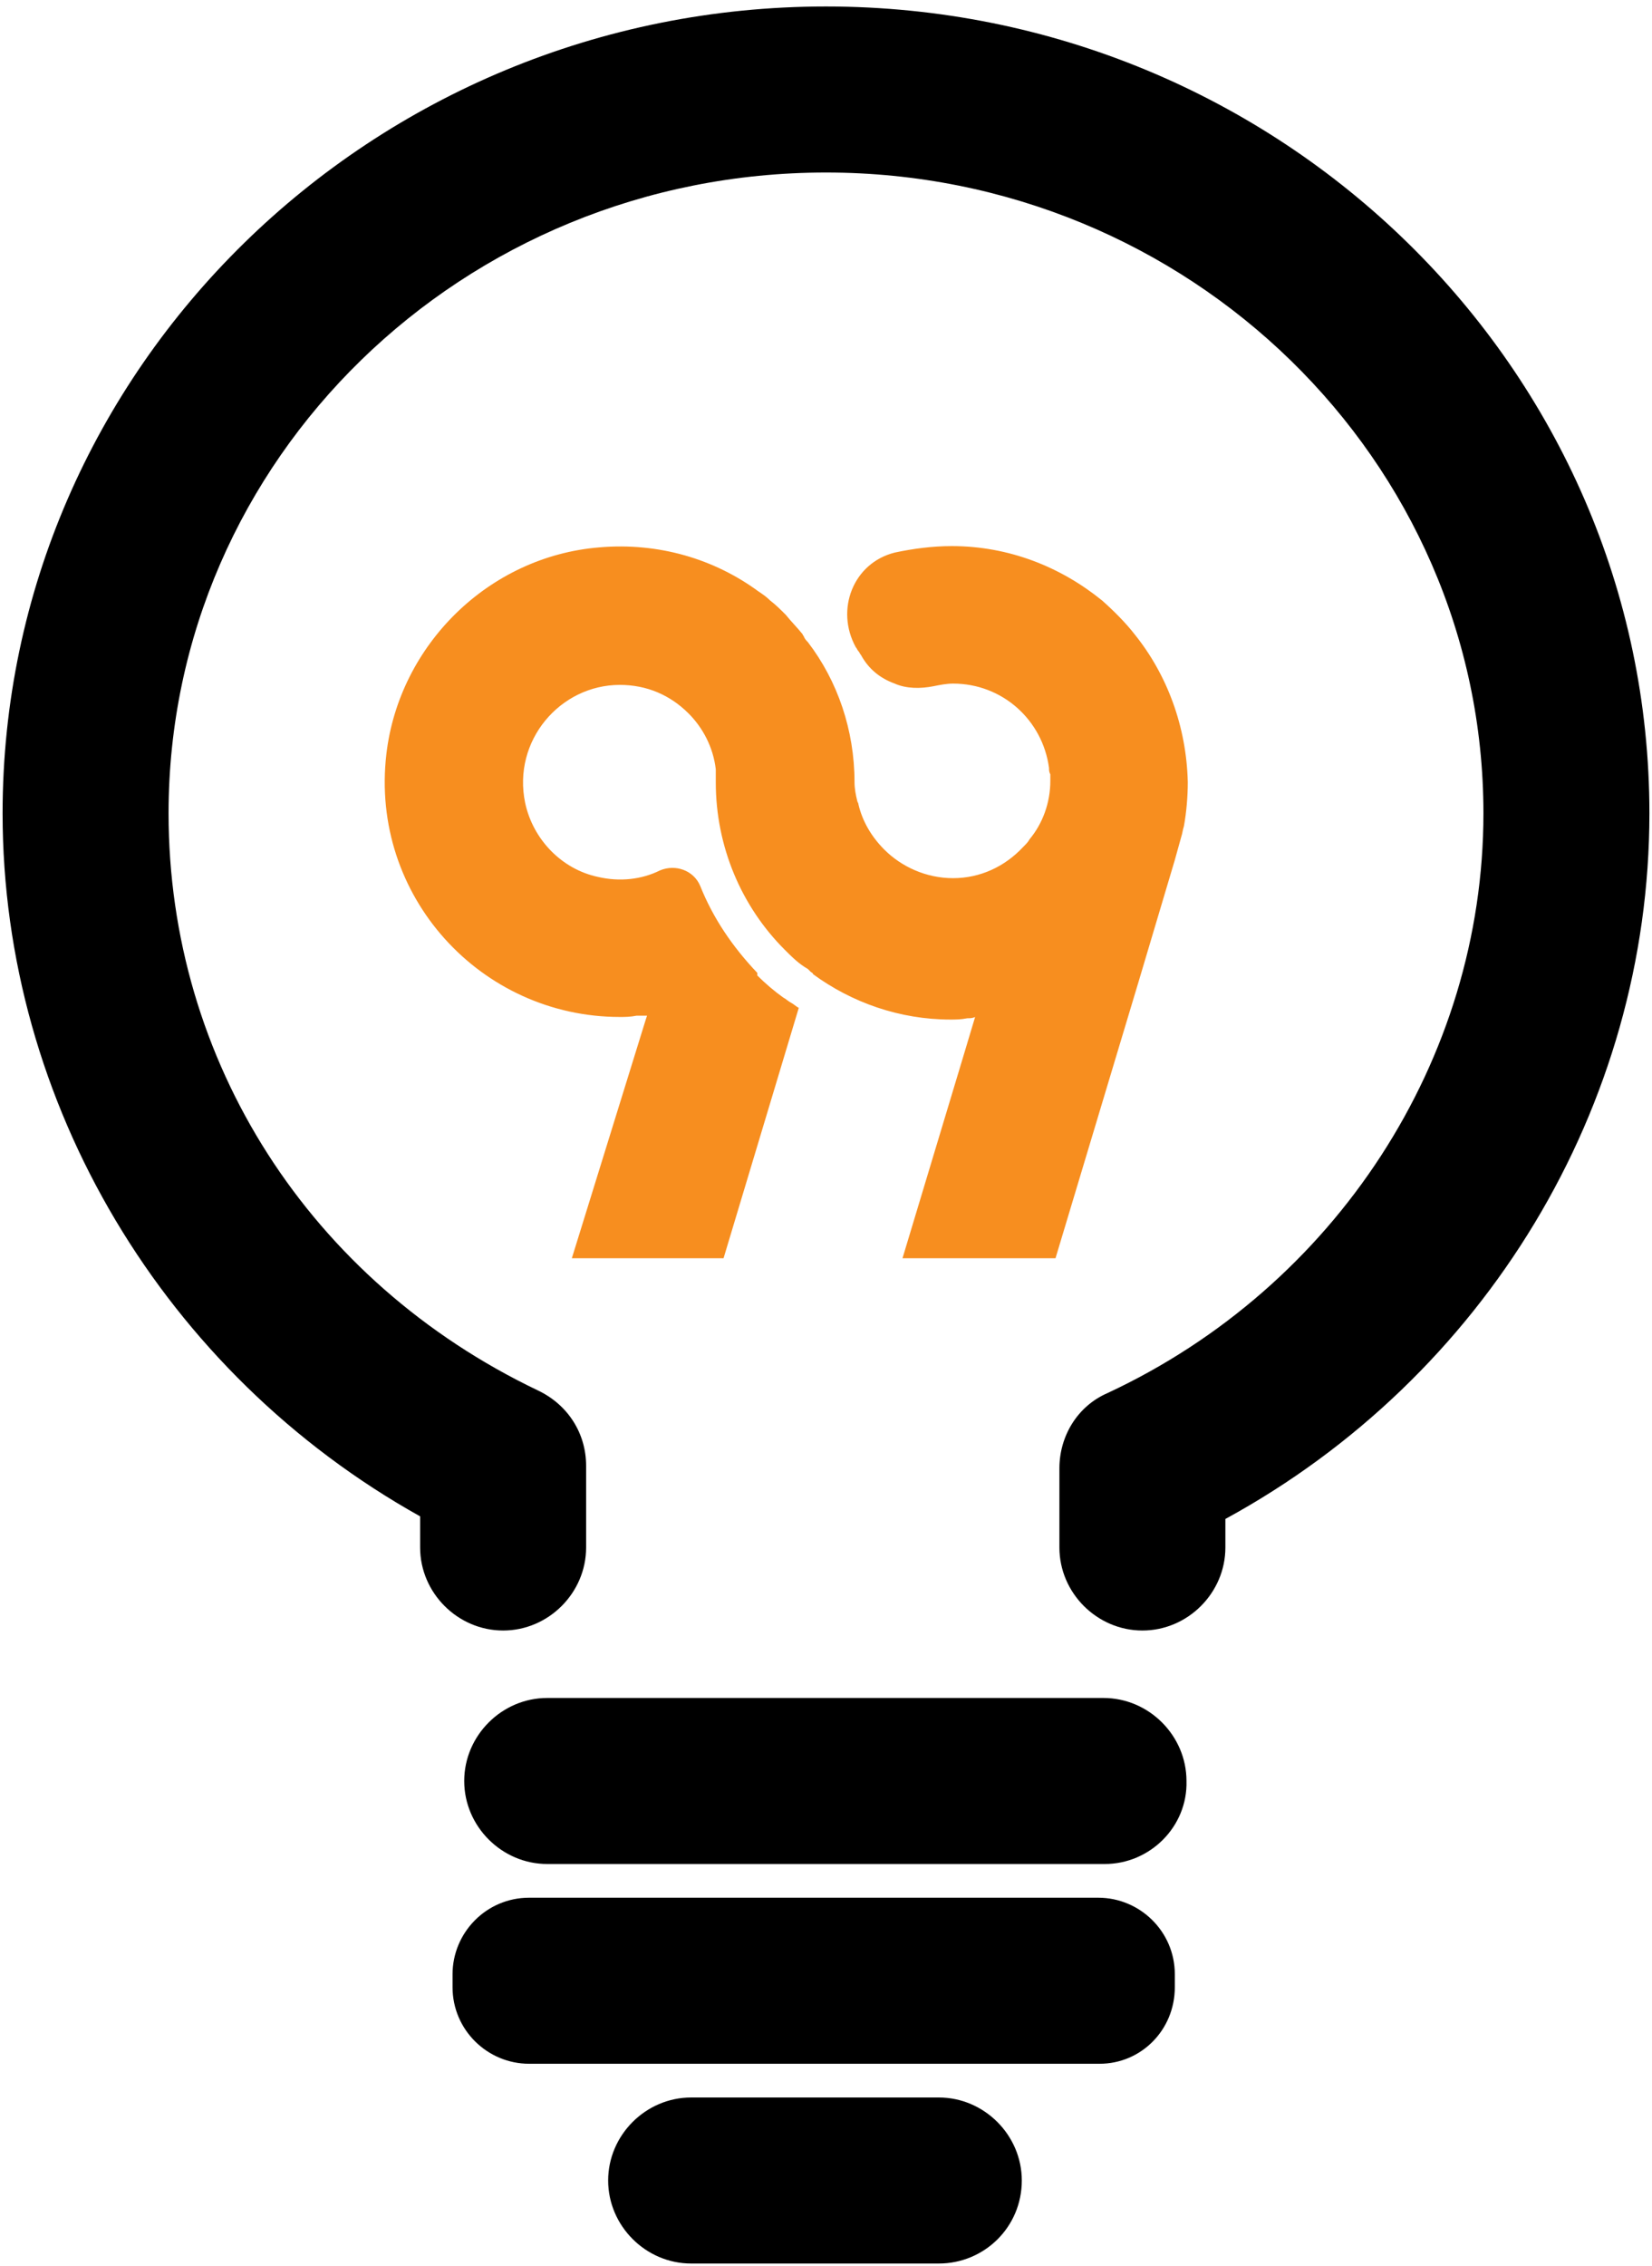 <?xml version="1.0" encoding="utf-8"?>
<!-- Generator: Adobe Illustrator 26.0.3, SVG Export Plug-In . SVG Version: 6.00 Build 0)  -->
<svg version="1.1" id="Layer_1" xmlns="http://www.w3.org/2000/svg" xmlns:xlink="http://www.w3.org/1999/xlink" x="0px" y="0px"
	 viewBox="0 0 127.4 174.7" style="enable-background:new 0 0 127.4 174.7;" xml:space="preserve">
<style type="text/css">
	.st0{fill:#F78E1F;}
</style>
<path d="M32.4,116.9v2.4c0,3.5,2.9,6.4,6.4,6.4h0c3.5,0,6.4-2.9,6.4-6.4V113c0-2.5-1.4-4.7-3.7-5.8h0C23.9,98.8,13,81.8,13,62.7
	c0-27.3,22.7-49.4,50.7-49.4s50.7,22.2,50.7,49.4c0,19-11.4,36.5-29,44.7l0,0c-2.3,1-3.7,3.3-3.7,5.8v6.1c0,3.5,2.9,6.4,6.4,6.4h0
	c3.5,0,6.4-2.9,6.4-6.4v-2.2c20-10.9,32.7-31.8,32.7-54.4c0-34.3-28.5-62.2-63.5-62.2S0.2,28.4,0.2,62.7
	C0.2,85.1,12.7,105.9,32.4,116.9z"/>
<path d="M85.2,143.7H42.2c-3.5,0-6.4-2.9-6.4-6.4v0c0-3.5,2.9-6.4,6.4-6.4h42.9c3.5,0,6.4,2.9,6.4,6.4v0
	C91.6,140.8,88.7,143.7,85.2,143.7z"/>
<path d="M72.4,174.5H53.3c-3.5,0-6.4-2.9-6.4-6.4v0c0-3.5,2.9-6.4,6.4-6.4h19.1c3.5,0,6.4,2.9,6.4,6.4v0
	C78.8,171.7,75.9,174.5,72.4,174.5z"/>
<path d="M84.8,159.1H40.8c-3.2,0-5.9-2.6-5.9-5.9v-1c0-3.2,2.6-5.9,5.9-5.9h43.9c3.2,0,5.9,2.6,5.9,5.9v1
	C90.6,156.5,88,159.1,84.8,159.1z"/>
<path class="st0" d="M87.5,48.9c-0.7-0.9-1.6-1.8-2.5-2.6c-3.2-2.6-7.2-4.2-11.6-4.2c-1.5,0-3,0.2-4.4,0.5c-3.2,0.8-4.6,4.4-3,7.3
	c0.1,0.1,0.1,0.2,0.2,0.3c0.1,0.1,0.1,0.2,0.2,0.3c0.6,1.1,1.5,1.8,2.6,2.2c0.9,0.4,2,0.4,3,0.2c0.5-0.1,1-0.2,1.5-0.2
	c3.8,0,6.9,2.8,7.4,6.5c0,0.2,0,0.3,0.1,0.5c0,0.2,0,0.3,0,0.5c0,1.7-0.6,3.3-1.6,4.5c-0.1,0.2-0.3,0.4-0.5,0.6
	c-1.4,1.5-3.3,2.4-5.4,2.4c-2.1,0-4-0.9-5.3-2.2c-1-1-1.7-2.2-2-3.5c0-0.1-0.1-0.2-0.1-0.3c-0.1-0.4-0.2-0.9-0.2-1.4
	c0-4-1.3-7.8-3.6-10.8c-0.1-0.1-0.2-0.2-0.3-0.4h0C62,49,61.9,49,61.9,48.9c-0.4-0.5-0.9-1-1.3-1.5c-0.4-0.4-0.8-0.8-1.2-1.1
	c-0.3-0.3-0.6-0.5-0.9-0.7c-3.4-2.5-7.7-3.8-12.3-3.4c-8.5,0.7-15.4,7.5-16.4,15.9c-1.3,11,7.3,20.3,18,20.3c0.4,0,0.8,0,1.3-0.1
	c0.2,0,0.4,0,0.5,0c0.1,0,0.2,0,0.3,0v0l-0.1,0.3L44.1,97h11.7l5.8-19.3c-0.2-0.1-0.4-0.3-0.6-0.4c-0.2-0.1-0.4-0.3-0.6-0.4
	c-0.7-0.5-1.4-1.1-2-1.7L58.4,75c-1.9-2-3.4-4.2-4.4-6.7c-0.5-1.2-1.9-1.7-3.1-1.2c-1.4,0.7-3.1,0.9-4.8,0.5c-2.8-0.6-5-2.9-5.6-5.7
	c-1-4.8,2.7-9.1,7.3-9.1c2.1,0,3.9,0.8,5.3,2.2c1.1,1.1,1.9,2.6,2.1,4.3c0,0.1,0,0.2,0,0.4c0,0.2,0,0.4,0,0.6c0,5,2,9.6,5.3,12.9
	c0.6,0.6,1.1,1.1,1.8,1.5c0.1,0.1,0.1,0.1,0.2,0.2c0.1,0.1,0.2,0.1,0.2,0.2c3,2.2,6.7,3.5,10.6,3.5c0.4,0,0.8,0,1.3-0.1
	c0.2,0,0.4,0,0.6-0.1l-0.9,3L69.6,97h11.8l6.4-21.3l0,0l2.8-9.4l0.5-1.8c0.1-0.3,0.1-0.5,0.2-0.8c0.2-1.1,0.3-2.3,0.3-3.4
	C91.5,56,90,52,87.5,48.9z"/>
</svg>
